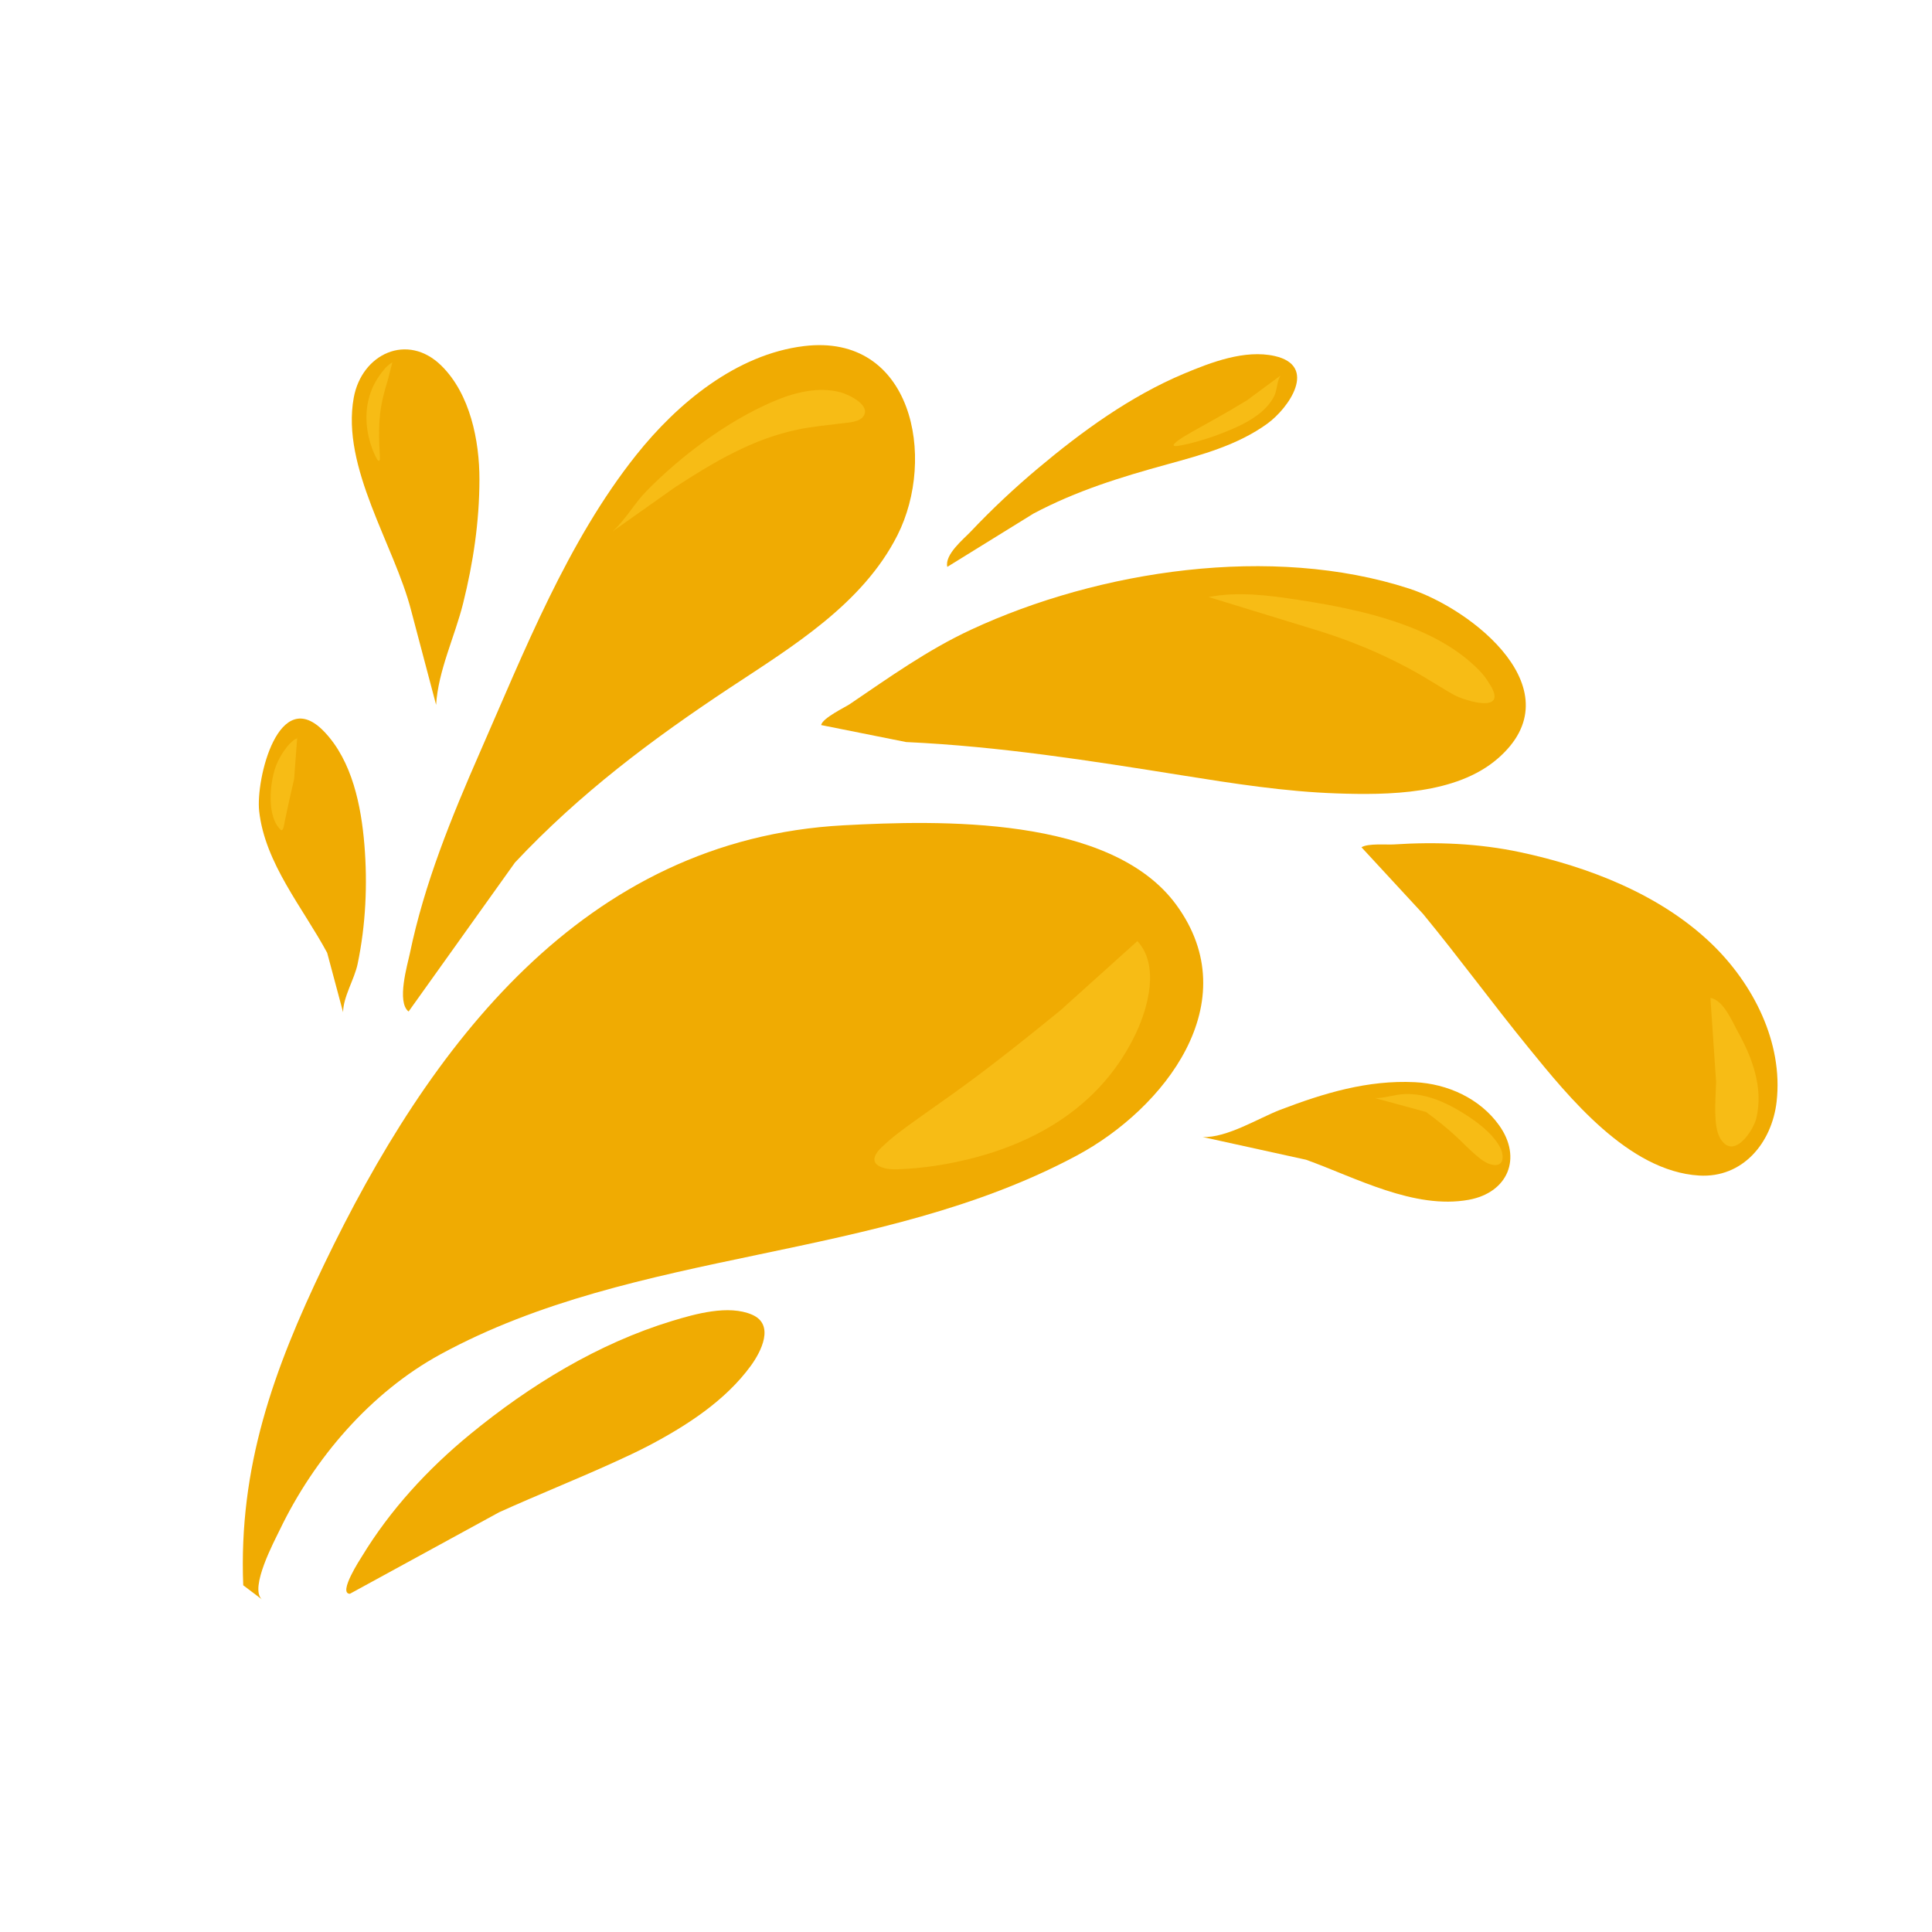<svg version="1.0" preserveAspectRatio="xMidYMid meet" height="1600" viewBox="0 0 1200 1200" zoomAndPan="magnify" width="1600" xmlns:xlink="http://www.w3.org/1999/xlink" xmlns="http://www.w3.org/2000/svg"><defs><clipPath id="e1ce98718c"><path clip-rule="nonzero" d="M 150 511 L 748 511 L 748 993.266 L 150 993.266 Z M 150 511"></path></clipPath></defs><g clip-path="url(#e1ce98718c)"><path fill-rule="nonzero" fill-opacity="1" d="M 162.602 993.363 C 154.812 986.176 170.668 956.688 173.73 950.309 C 195.082 905.84 230.16 864.852 273.633 841.156 C 395.77 774.617 545.148 784.008 668.863 717.699 C 722.93 688.738 775.047 622.688 730.578 561.965 C 689.867 506.371 582.824 509.477 524.074 512.605 C 361.988 521.277 266.238 650.184 201.25 785.488 C 169.789 850.988 148.18 911.242 151.078 984.648" fill="#f0ab02"></path></g><path fill-rule="nonzero" fill-opacity="1" d="M 253.785 628.273 C 246.184 622.41 253.16 598.922 254.504 592.5 C 263.547 548.797 280.426 507.551 298.277 466.84 C 325.543 404.703 352.508 336.172 395.121 282.66 C 420.602 250.641 457.277 220.086 499.383 214.961 C 566.805 206.777 581.758 284.375 557.391 332.484 C 535.805 375.168 492.148 401.574 453.641 427.008 C 404.812 459.305 360.043 492.922 319.863 535.723" fill="#f0ab02"></path><path fill-rule="nonzero" fill-opacity="1" d="M 510.023 450.355 C 510.836 445.973 524.977 439.273 527.805 437.348 C 552.219 420.793 576.191 403.637 603.062 391.141 C 682.773 354.07 790.023 337.957 875.066 365.523 C 914.668 378.344 978.887 429.141 930.199 471.223 C 904.418 493.523 862.152 493.895 830.391 492.805 C 798.164 491.715 766.008 486.664 734.219 481.586 C 677.023 472.449 620.73 463.57 562.793 460.902" fill="#f0ab02"></path><path fill-rule="nonzero" fill-opacity="1" d="M 845.645 526.262 C 849.609 523.688 861.457 524.777 865.609 524.5 C 892.016 522.785 918.422 523.805 944.367 529.344 C 986.723 538.387 1031.031 555.543 1062.77 585.895 C 1088.828 610.793 1107.68 647.449 1103.484 684.289 C 1100.562 709.77 1082.5 731.816 1055.281 730.148 C 1011.418 727.457 974.203 681.227 949.445 650.809 C 927.117 623.43 906.32 594.91 883.855 567.625" fill="#f0ab02"></path><path fill-rule="nonzero" fill-opacity="1" d="M 746.996 706.223 C 762.066 706.871 781.773 694.445 795.172 689.32 C 822.297 678.957 849.473 670.727 878.801 672.164 C 899.062 673.137 919.281 682.293 931.176 699.012 C 945.641 719.32 936.574 740.789 912.254 745.219 C 878.406 751.363 841.98 731.398 811.238 720.34" fill="#f0ab02"></path><path fill-rule="nonzero" fill-opacity="1" d="M 213.098 628.715 C 213.215 618.953 220.145 608.266 222.141 598.668 C 227.172 574.508 228.352 549.262 226.336 524.707 C 224.344 500.664 218.824 472.727 201.457 454.527 C 173.082 424.734 158.777 484.043 160.977 503.82 C 164.57 536.301 188.219 563.914 203.219 591.828" fill="#f0ab02"></path><path fill-rule="nonzero" fill-opacity="1" d="M 750.727 370.832 C 768.949 367.285 788.125 369.789 806.301 372.57 C 831.039 376.348 856.496 381.402 879.703 391.047 C 892.918 396.566 905.438 403.73 915.918 413.586 C 917.891 415.414 919.766 417.34 921.484 419.426 C 922.922 421.164 924.102 423.09 925.309 424.992 C 937.203 443.746 910.074 435.402 902.887 431.508 C 899.852 429.859 896.93 428.004 893.984 426.219 C 884.086 420.309 883.32 419.52 872.793 413.953 C 855.961 405.051 838.805 398.098 820.676 392.301" fill="#f7bc15"></path><path fill-rule="nonzero" fill-opacity="1" d="M 1062.375 619.859 C 1070.469 621.02 1076.055 634.789 1079.395 640.793 C 1088.438 656.977 1095.414 675.965 1090.848 694.699 C 1089.086 701.91 1077.469 719.922 1069.215 708.215 C 1065.922 703.578 1065.551 696.926 1065.391 691.5 C 1065.227 686.098 1065.691 677.266 1065.898 672.047" fill="#f7bc15"></path><path fill-rule="nonzero" fill-opacity="1" d="M 854.062 682.062 C 860.344 682.109 866.699 679.629 873.098 679.512 C 885.664 679.305 897.207 684.289 907.758 690.734 C 916.5 696.066 926.352 703.113 931.543 712.227 C 933.887 716.352 935.023 724.445 927.719 723.586 C 923.059 723.055 918.91 719.367 915.57 716.469 C 912.023 713.387 908.453 709.629 905.043 706.43 C 898.879 700.703 892.457 695.578 885.664 690.641" fill="#f7bc15"></path><path fill-rule="nonzero" fill-opacity="1" d="M 706.445 584.523 C 720.309 599.547 713.168 625.586 705.562 641.746 C 685.809 683.57 648.574 707.75 604.801 719.184 C 589.293 723.215 573.34 725.742 557.32 726.277 C 545.938 726.625 537.312 722.078 547.953 712.25 C 550.203 710.188 552.453 708.121 554.816 706.199 C 560.266 701.77 569.656 695.117 575.172 691.199 C 587.066 682.711 589.082 681.484 601.141 672.625 C 620.777 658.207 639.719 642.949 658.613 627.578" fill="#f7bc15"></path><path fill-rule="nonzero" fill-opacity="1" d="M 380.559 330.027 C 388.629 322.676 393.984 312.66 401.68 304.848 C 423.195 282.984 451.414 261.863 479.629 249.645 C 492.844 243.918 507.891 239.859 522.242 243.711 C 526.555 244.867 540.953 251.359 536.406 258.387 C 533.836 262.352 526.602 262.465 522.566 263 C 513.664 264.137 504.762 264.879 495.949 266.707 C 467.551 272.527 443.32 287.02 419.301 302.621" fill="#f7bc15"></path><path fill-rule="nonzero" fill-opacity="1" d="M 184.602 458.121 C 185.438 458.539 183.027 459.117 182.332 459.723 C 180.777 461.09 179.363 462.48 178.066 464.125 C 175.305 467.605 172.988 471.57 171.41 475.719 C 167.633 485.617 165.359 507.133 174.402 515.457 C 176.047 516.965 176.859 510.266 176.859 510.195 C 178.668 501.383 180.637 492.668 182.68 483.926" fill="#f7bc15"></path><path fill-rule="nonzero" fill-opacity="1" d="M 217.344 989.918 C 209.625 989.891 224.203 967.668 224.695 966.879 C 242.332 937.793 265.789 912.34 292.023 890.828 C 329.039 860.465 371.418 834.48 417.445 820.469 C 431.723 816.145 452.516 810.195 467.188 816.605 C 481.316 822.758 472.781 839.465 466.422 848.211 C 450.551 870.027 426.43 885.562 402.922 897.922 C 395.68 901.711 388.246 905.141 380.797 908.523 C 357.367 919.152 333.469 928.688 310.02 939.293" fill="#f0ab02"></path><path fill-rule="nonzero" fill-opacity="1" d="M 270.867 437.785 C 272.203 416.375 282.512 395.371 287.656 374.699 C 293.945 349.426 297.746 323.996 297.789 297.91 C 297.832 273.754 292.016 244.715 274.141 227.121 C 253.094 206.422 224.691 219.695 219.711 247.055 C 211.828 290.434 244.961 338.594 255.402 379.301" fill="#f0ab02"></path><path fill-rule="nonzero" fill-opacity="1" d="M 588.391 352.094 C 586.609 344.414 598.555 334.805 602.789 330.328 C 615.934 316.422 630.078 303.148 644.719 290.867 C 672.078 267.879 702.211 246.012 735.355 232.102 C 752.141 225.059 773.16 216.973 791.688 221.117 C 818.719 227.195 800.602 253.438 787.082 263.199 C 768.711 276.473 746.566 282.477 725.039 288.398 C 695.816 296.434 668.738 304.773 641.953 318.965" fill="#f0ab02"></path><path fill-rule="nonzero" fill-opacity="1" d="M 243.707 225.086 C 240.223 226.992 237.785 230.297 235.531 233.5 C 228.512 243.469 226.32 255.676 228.273 267.625 C 229.105 272.711 230.555 277.77 232.766 282.449 C 232.992 282.934 234.594 286.695 235.516 286.211 C 236.074 285.906 235.98 284.738 235.973 284.254 C 235.922 281.609 235.711 279.117 235.602 276.449 C 235.344 270.039 235.359 263.684 236.07 257.301 C 236.863 250.18 238.617 243.34 240.758 236.5" fill="#f7bc15"></path><path fill-rule="nonzero" fill-opacity="1" d="M 795.25 233.324 C 793.062 236.984 793.352 242.301 791.293 246.293 C 786.746 255.113 777.18 261.117 768.43 265.109 C 758.207 269.762 747.52 273.523 736.551 276.016 C 735.141 276.348 733.715 276.574 732.293 276.832 C 724.188 278.277 733.191 272.508 735.254 271.234 C 736.949 270.219 738.668 269.203 740.395 268.211 C 743.098 266.66 750.637 262.488 753.195 261.066 C 760.43 257.047 767.555 252.902 774.609 248.578" fill="#f7bc15"></path></svg>